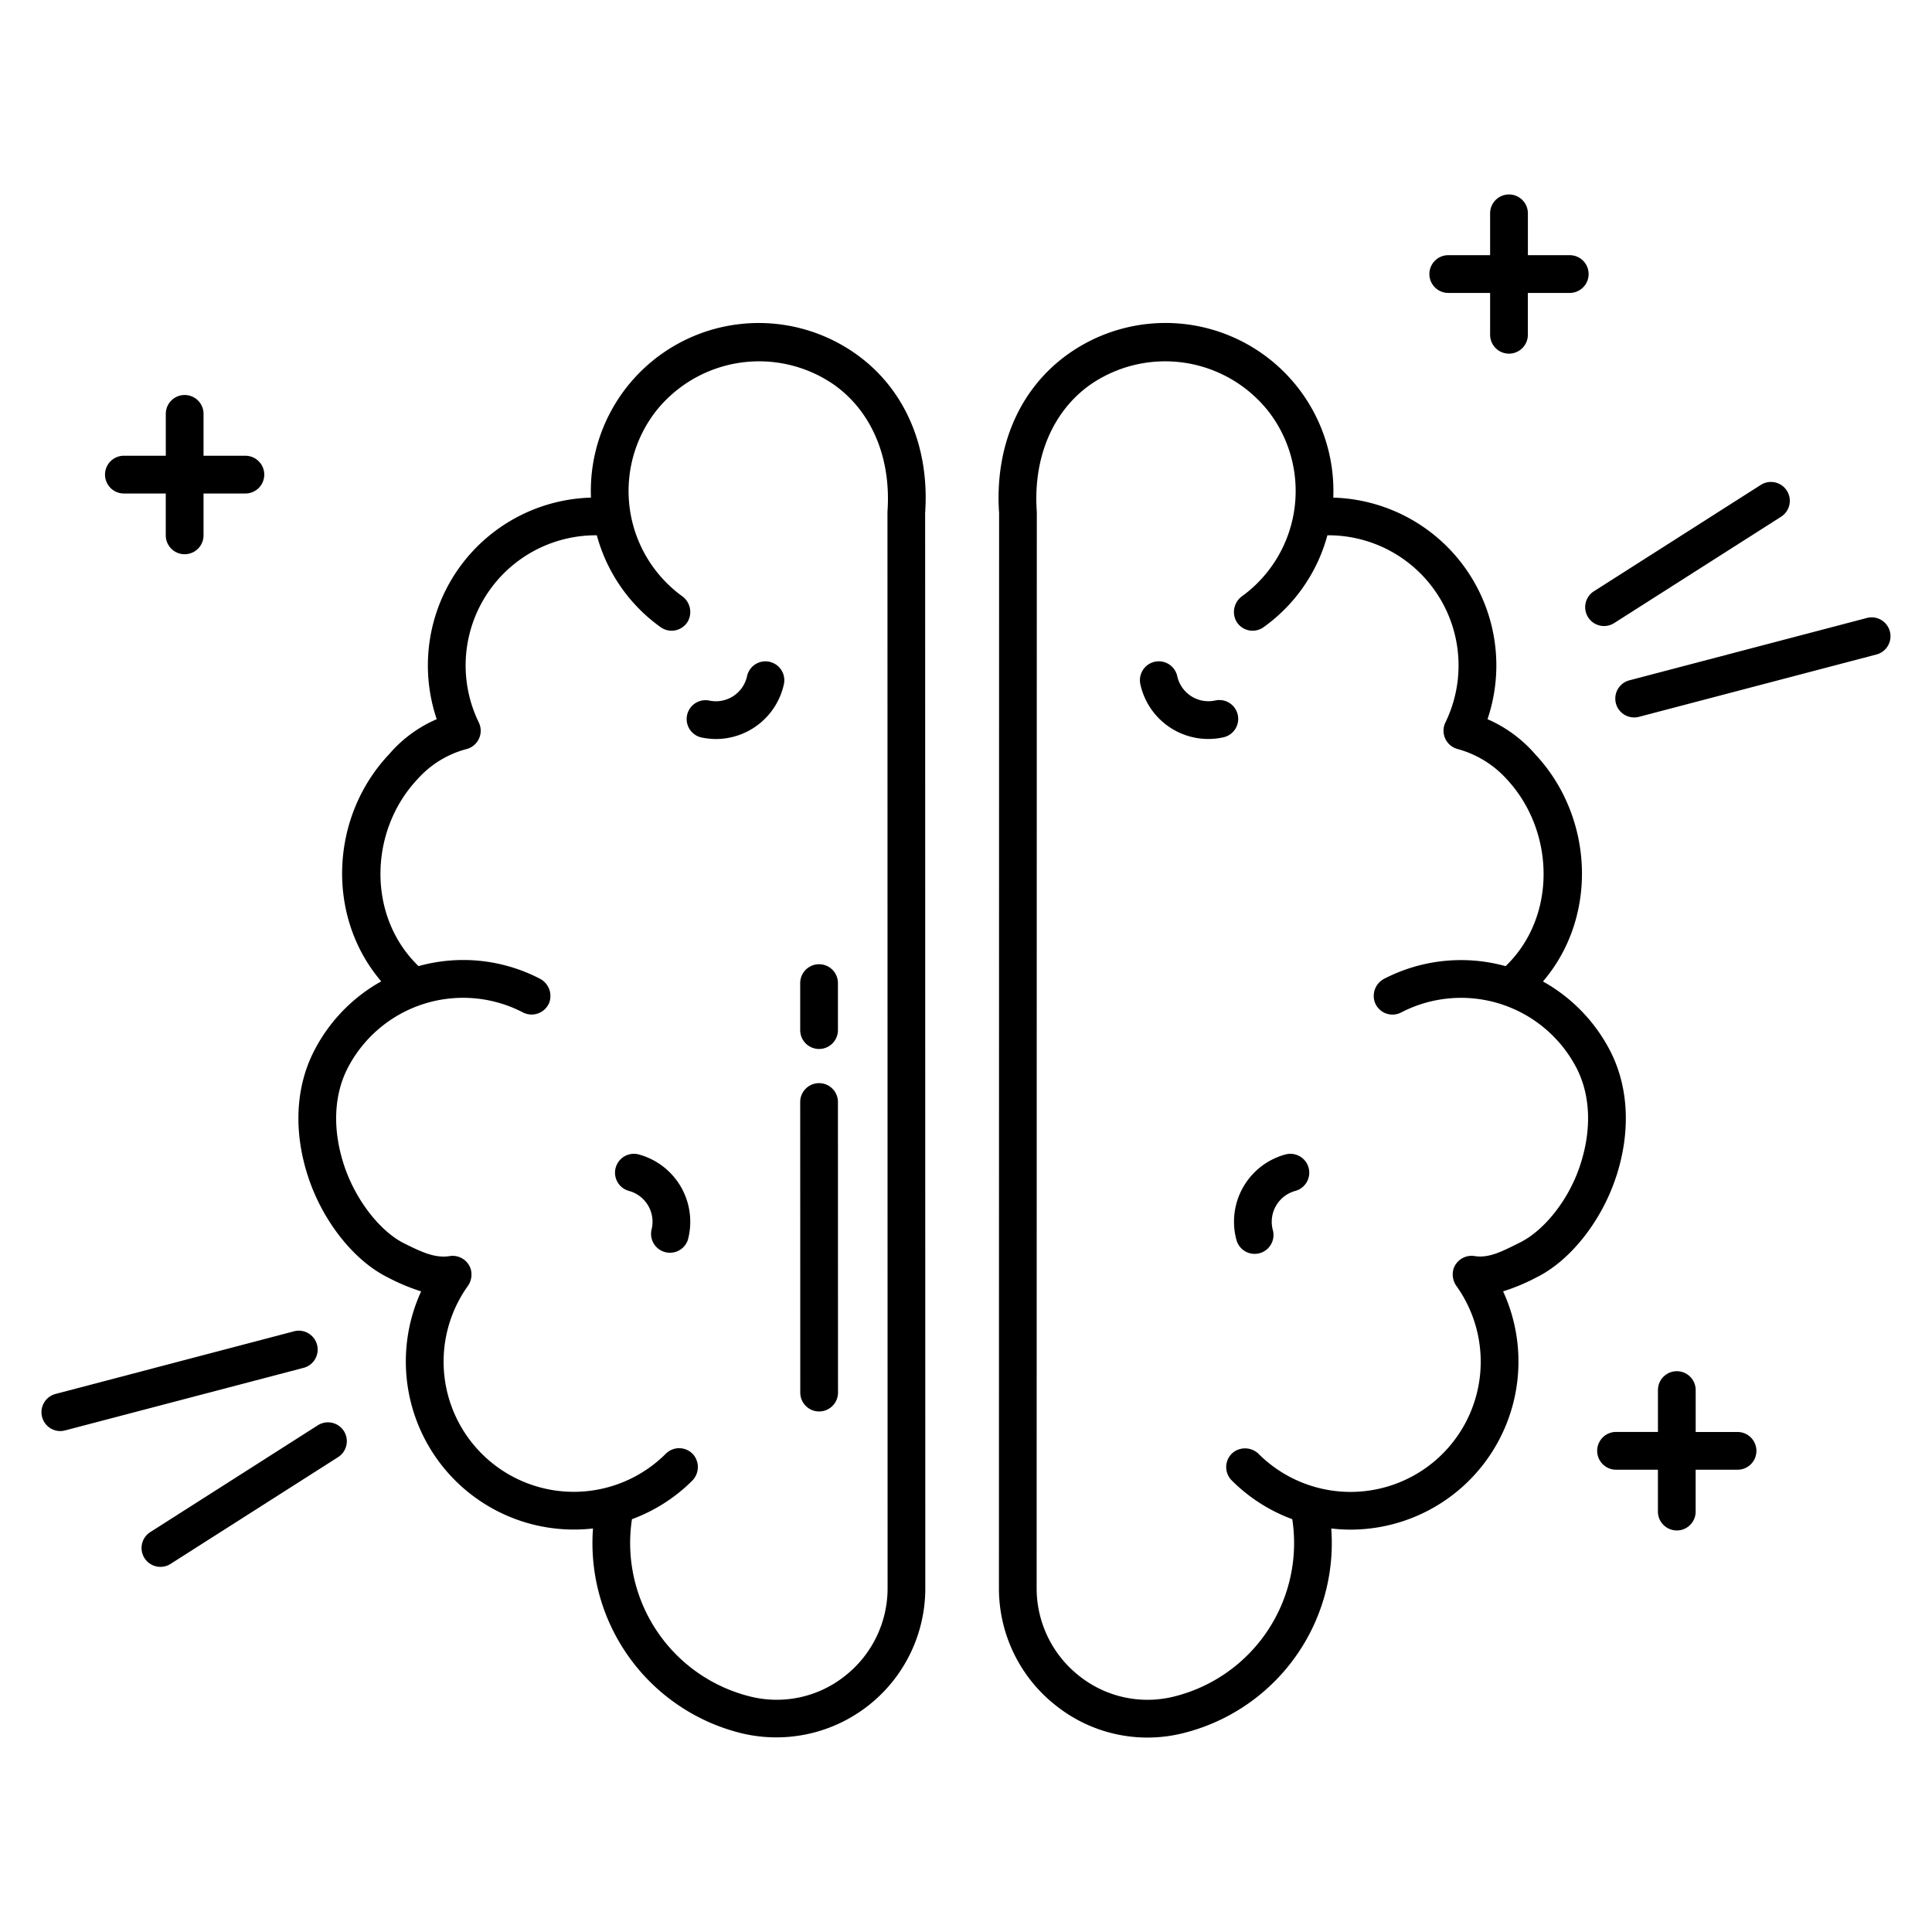 <svg xmlns="http://www.w3.org/2000/svg" width="60" height="60" fill="none"><path fill="#000" d="M46.795 24.2c-.017-.018.016.019 0 0"/><path fill="#000" d="M50.188 36.554c.463-1.409.395-2.806-.192-3.936a5.2 5.2 0 0 0-2.078-2.138c1.719-2.005 1.582-5.113-.242-7.057a4.14 4.14 0 0 0-1.48-1.088 5.214 5.214 0 0 0-4.79-6.881 5.215 5.215 0 0 0-8.19-4.489c-1.535 1.068-2.332 2.878-2.188 4.968l-.005 33.384a4.62 4.62 0 0 0 1.775 3.655 4.56 4.56 0 0 0 3.916.86 6.08 6.08 0 0 0 4.629-6.364q.302.036.607.036a5.22 5.22 0 0 0 4.73-7.4q.534-.168 1.03-.43c1.031-.505 2.015-1.717 2.477-3.12m-4.394 2.454a.59.59 0 0 0-.65.39.62.62 0 0 0 .1.557 4.043 4.043 0 0 1-6.144 5.209.604.604 0 0 0-.799-.06.586.586 0 0 0-.047.872 5.2 5.2 0 0 0 1.88 1.204 4.91 4.91 0 0 1-3.695 5.513 3.4 3.4 0 0 1-2.916-.641 3.46 3.46 0 0 1-1.328-2.734l.005-33.425c-.12-1.676.493-3.135 1.686-3.964a4.09 4.09 0 0 1 5.497.832 4.04 4.04 0 0 1-.802 5.75.605.605 0 0 0-.188.78.585.585 0 0 0 .852.185 5.16 5.16 0 0 0 1.979-2.852 4.043 4.043 0 0 1 3.671 5.802.588.588 0 0 0 .378.837c.586.16 1.115.485 1.522.936 1.497 1.605 1.564 4.268-.035 5.805h-.003a5.2 5.2 0 0 0-3.76.388.6.6 0 0 0-.293.753.584.584 0 0 0 .813.297 4.04 4.04 0 0 1 5.44 1.717c.44.847.482 1.922.117 3.028-.36 1.097-1.134 2.041-1.88 2.406-.51.251-.937.49-1.4.415"/><path fill="#000" d="M32.2 15.892c0-.014.001.014 0 0m6.24 6.308a.585.585 0 0 0-.698-.446.993.993 0 0 1-1.182-.756.586.586 0 0 0-1.145.252 2.16 2.16 0 0 0 2.579 1.648.586.586 0 0 0 .446-.698m1.48 13.653a2.163 2.163 0 0 0-1.521 2.655.585.585 0 1 0 1.13-.307.993.993 0 0 1 .698-1.216.586.586 0 0 0-.306-1.132m9.894-16.411c.112 0 .22-.032.315-.092l5.193-3.309a.586.586 0 0 0-.63-.988L49.5 18.362a.586.586 0 0 0 .316 1.08m8.876.168a.585.585 0 0 0-.716-.418l-7.374 1.936a.586.586 0 1 0 .297 1.134l7.375-1.936a.586.586 0 0 0 .418-.715M46.863 6.039a.586.586 0 0 0-.586.586v1.3h-1.3a.586.586 0 0 0 0 1.172h1.3v1.3a.586.586 0 0 0 1.172 0v-1.3h1.301a.586.586 0 0 0 0-1.172h-1.3v-1.3a.587.587 0 0 0-.587-.586m5.212 41.491a.586.586 0 0 0 .585-.586v-1.3h1.301a.586.586 0 0 0 0-1.172h-1.3V43.17a.586.586 0 1 0-1.172 0v1.3h-1.301a.586.586 0 1 0 0 1.173h1.3v1.3a.586.586 0 0 0 .587.586M27.56 15.892c0 .014 0-.014 0 0M12.965 24.2c-.016.019.017-.018 0 0"/><path fill="#000" d="M26.543 10.966a5.215 5.215 0 0 0-8.19 4.488 5.213 5.213 0 0 0-4.79 6.881 4.05 4.05 0 0 0-1.479 1.089c-1.835 1.942-1.965 5.044-.244 7.053a5.17 5.17 0 0 0-2.076 2.142c-.588 1.129-.656 2.527-.192 3.935.463 1.403 1.446 2.615 2.477 3.12q.496.262 1.03.431a5.22 5.22 0 0 0 5.337 7.363 6.08 6.08 0 0 0 4.63 6.364 4.627 4.627 0 0 0 5.69-4.514l-.005-33.384c.145-2.09-.652-3.9-2.188-4.968m1.022 38.352a3.46 3.46 0 0 1-1.328 2.733 3.4 3.4 0 0 1-2.916.641 4.91 4.91 0 0 1-3.695-5.512 5.2 5.2 0 0 0 1.86-1.184.603.603 0 0 0 .056-.81.586.586 0 0 0-.864-.04 4.043 4.043 0 0 1-6.162-5.19.62.62 0 0 0 .099-.557.59.59 0 0 0-.65-.39c-.462.074-.889-.136-1.4-.388-.745-.364-1.518-1.337-1.88-2.433-.364-1.107-.322-2.182.118-3.028a4.034 4.034 0 0 1 5.44-1.717.59.59 0 0 0 .812-.298.604.604 0 0 0-.297-.755A5.17 5.17 0 0 0 13 30.003h-.002c-1.602-1.541-1.54-4.2-.034-5.803a3.1 3.1 0 0 1 1.509-.933.588.588 0 0 0 .397-.829 4.042 4.042 0 0 1 3.665-5.814 5.16 5.16 0 0 0 1.979 2.852.585.585 0 0 0 .852-.185.605.605 0 0 0-.187-.78 4.04 4.04 0 0 1-.802-5.75 4.09 4.09 0 0 1 5.497-.832c1.193.83 1.807 2.287 1.687 3.964z"/><path fill="#000" d="M25.437 33.638a.586.586 0 0 0-.586.586l.002 9.024a.586.586 0 1 0 1.172 0l-.002-9.024a.586.586 0 0 0-.586-.586m0-1.061a.586.586 0 0 0 .586-.586v-1.46a.586.586 0 1 0-1.172 0v1.46a.586.586 0 0 0 .586.586m-1.539-12.025A.586.586 0 0 0 23.2 21a.99.99 0 0 1-1.181.755.586.586 0 0 0-.252 1.144q.231.05.469.052a2.165 2.165 0 0 0 2.108-1.7.586.586 0 0 0-.446-.698m-4.058 15.3a.586.586 0 0 0-.307 1.132.993.993 0 0 1 .698 1.216.587.587 0 0 0 1.131.306 2.166 2.166 0 0 0-1.522-2.654m-9.16 8.591a.586.586 0 0 0-.81-.18l-5.193 3.31a.586.586 0 1 0 .63.988l5.193-3.31a.586.586 0 0 0 .18-.808m-8.805-.002q.075 0 .15-.02l7.374-1.935a.587.587 0 1 0-.298-1.134L1.726 43.29a.586.586 0 0 0 .15 1.153m3.859-27.231a.586.586 0 0 0 .586-.585v-1.301h1.3a.586.586 0 1 0 0-1.172h-1.3v-1.301a.586.586 0 0 0-1.172 0v1.3H3.848a.586.586 0 1 0 0 1.173h1.3v1.3a.586.586 0 0 0 .587.586"/></svg>